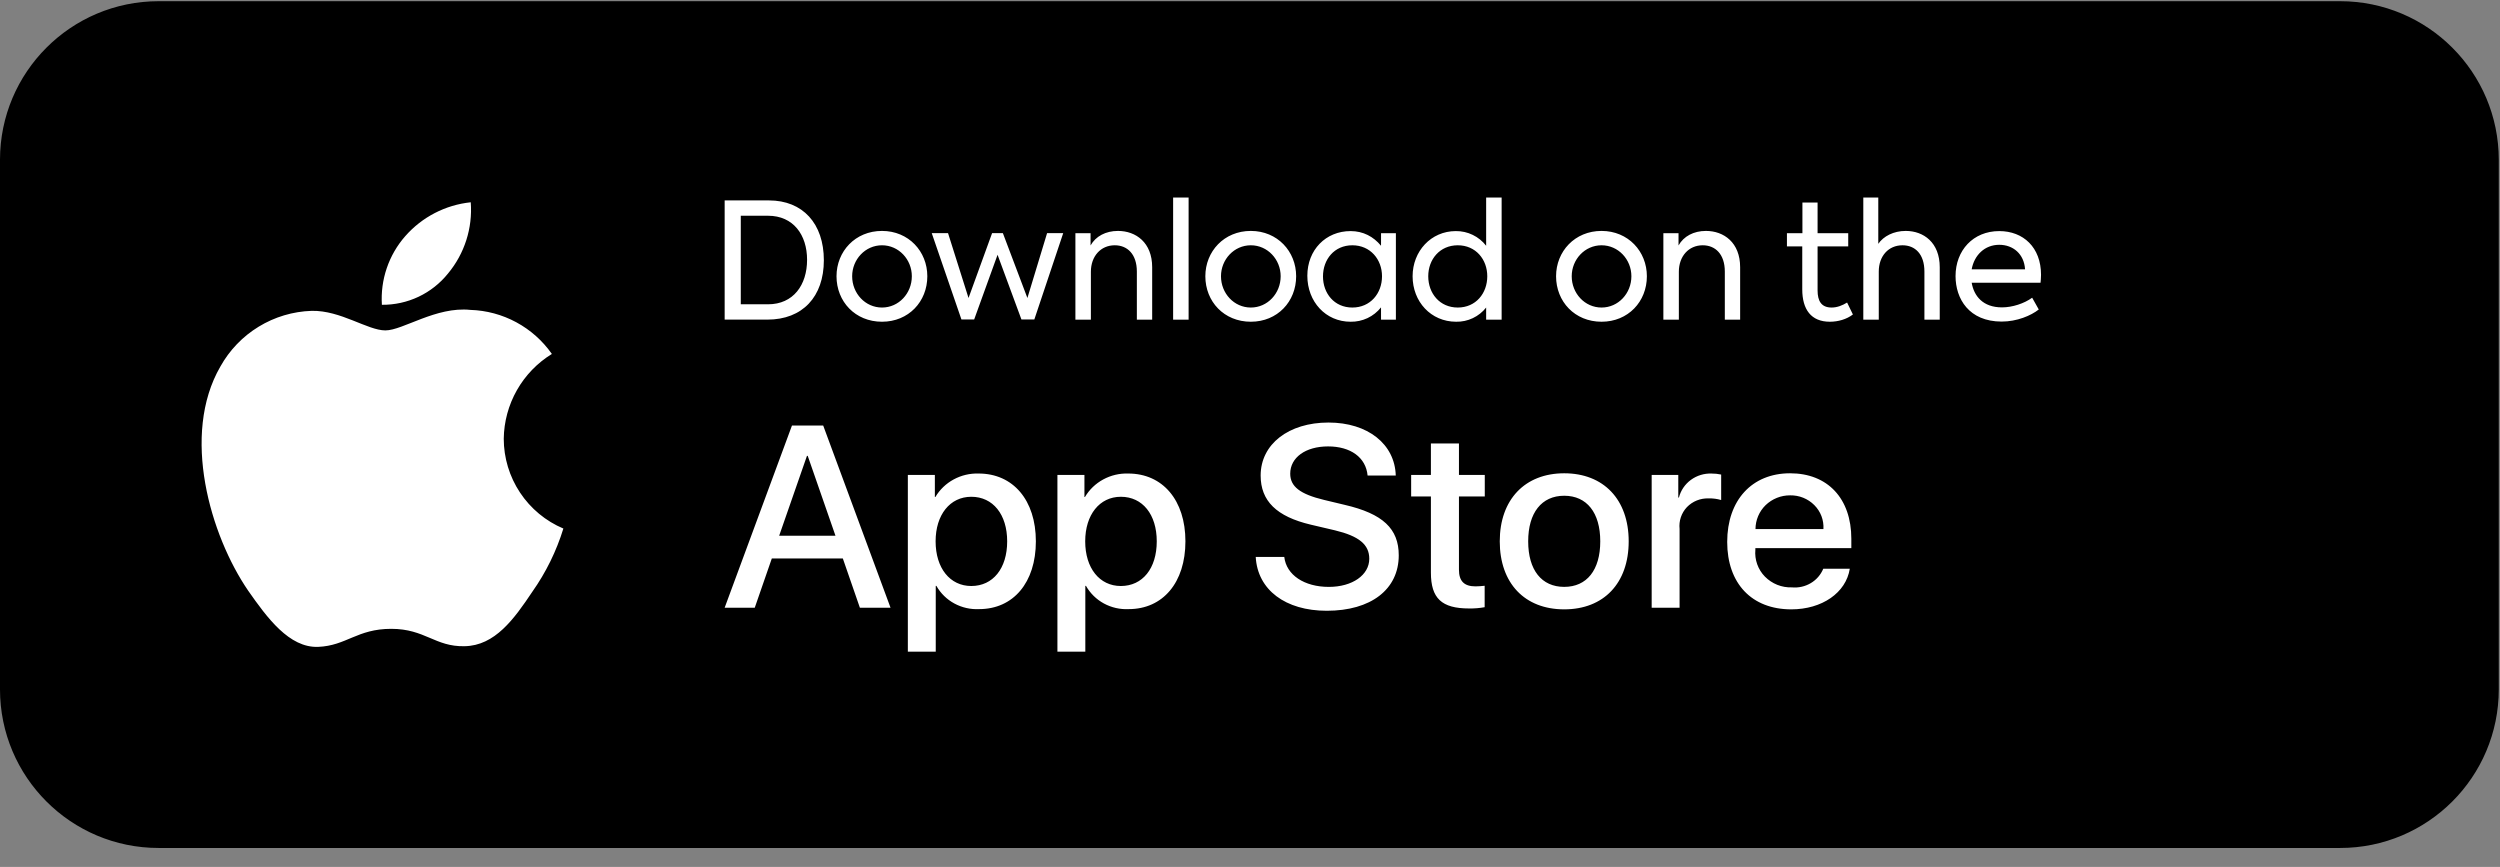 <svg width="124" height="43" viewBox="0 0 124 43" fill="none" xmlns="http://www.w3.org/2000/svg">
<rect x="0" y="0" width="124" height="43" fill="#808080" stroke="none"/>
<g clip-path="url(#clip0_4529_1069)">
<path d="M116.07 0.244H7.869C3.624 0.244 0.184 3.685 0.184 7.929V34.19C0.184 38.434 3.624 41.875 7.869 41.875H116.07C120.314 41.875 123.755 38.434 123.755 34.19V7.929C123.755 3.685 120.314 0.244 116.07 0.244Z" fill="black"/>
<path d="M116.07 0.244H7.869C3.624 0.244 0.184 3.685 0.184 7.929V34.19C0.184 38.434 3.624 41.875 7.869 41.875H116.07C120.314 41.875 123.755 38.434 123.755 34.19V7.929C123.755 3.685 120.314 0.244 116.07 0.244Z" stroke="black" stroke-width="0.369"/>
<path d="M24.986 21.761C24.997 20.916 25.222 20.087 25.639 19.352C26.056 18.616 26.653 17.999 27.373 17.556C26.916 16.902 26.312 16.365 25.611 15.986C24.909 15.606 24.128 15.396 23.331 15.371C21.631 15.192 19.981 16.388 19.115 16.388C18.231 16.388 16.897 15.388 15.46 15.418C14.531 15.448 13.625 15.718 12.831 16.203C12.037 16.687 11.383 17.368 10.93 18.181C8.971 21.571 10.432 26.556 12.309 29.297C13.248 30.639 14.345 32.139 15.78 32.085C17.185 32.027 17.71 31.19 19.405 31.19C21.085 31.19 21.577 32.085 23.042 32.052C24.55 32.027 25.499 30.703 26.405 29.348C27.08 28.392 27.599 27.334 27.943 26.216C27.067 25.846 26.32 25.226 25.794 24.433C25.268 23.641 24.987 22.712 24.986 21.761ZM22.22 13.568C23.042 12.581 23.447 11.313 23.349 10.033C22.093 10.165 20.933 10.765 20.1 11.714C19.693 12.177 19.381 12.717 19.183 13.301C18.984 13.885 18.902 14.502 18.942 15.118C19.57 15.124 20.192 14.988 20.759 14.72C21.327 14.451 21.827 14.057 22.22 13.568ZM101.235 13.63C101.235 13.806 101.219 13.918 101.211 14.022H97.795C97.907 14.678 98.347 15.246 99.299 15.246C99.811 15.246 100.403 15.054 100.795 14.766L101.123 15.35C100.739 15.654 100.043 15.95 99.283 15.95C97.659 15.95 96.995 14.814 96.995 13.694C96.995 12.422 97.867 11.462 99.163 11.462C100.355 11.462 101.235 12.27 101.235 13.63ZM99.163 12.142C98.443 12.142 97.923 12.654 97.795 13.358H100.443C100.395 12.598 99.851 12.142 99.163 12.142ZM92.42 15.854V9.798H93.163V12.094C93.419 11.718 93.923 11.454 94.523 11.454C95.411 11.454 96.211 12.03 96.211 13.254V15.854H95.451V13.47C95.451 12.598 94.987 12.166 94.363 12.166C93.667 12.166 93.187 12.702 93.187 13.47V15.854H92.42ZM91.616 15.006L91.904 15.598C91.592 15.838 91.168 15.958 90.76 15.958C89.832 15.958 89.392 15.35 89.392 14.35V12.222H88.632V11.566H89.4V10.046H90.152V11.566H91.672V12.222H90.152V14.406C90.152 14.926 90.336 15.254 90.848 15.254C91.12 15.254 91.384 15.15 91.616 15.006ZM82.503 15.854V11.566H83.255V12.174C83.511 11.718 84.007 11.454 84.615 11.454C85.503 11.454 86.311 12.03 86.311 13.254V15.854H85.551V13.47C85.551 12.606 85.079 12.166 84.455 12.166C83.759 12.166 83.271 12.71 83.271 13.478V15.854H82.503ZM79.437 15.958C78.109 15.958 77.181 14.958 77.181 13.702C77.181 12.47 78.109 11.454 79.437 11.454C80.757 11.454 81.685 12.47 81.685 13.702C81.685 14.958 80.757 15.958 79.437 15.958ZM79.437 15.254C80.269 15.254 80.917 14.55 80.917 13.702C80.917 12.87 80.269 12.166 79.437 12.166C78.605 12.166 77.957 12.87 77.957 13.702C77.957 14.55 78.605 15.254 79.437 15.254ZM73.713 9.798H74.481V15.854H73.713V15.254C73.536 15.478 73.31 15.658 73.052 15.78C72.794 15.903 72.511 15.963 72.225 15.958C70.969 15.958 70.065 14.958 70.065 13.702C70.065 12.462 70.977 11.462 72.209 11.462C72.499 11.459 72.786 11.523 73.047 11.65C73.308 11.776 73.536 11.961 73.713 12.19V9.798ZM72.305 15.254C73.201 15.254 73.769 14.55 73.769 13.702C73.769 12.87 73.201 12.166 72.305 12.166C71.409 12.166 70.841 12.87 70.841 13.702C70.841 14.55 71.409 15.254 72.305 15.254ZM68.5 11.566H69.236V15.854H68.499V15.246C68.319 15.473 68.089 15.655 67.827 15.779C67.565 15.902 67.278 15.963 66.988 15.958C65.755 15.958 64.844 14.966 64.844 13.678C64.844 12.398 65.756 11.462 66.988 11.462C67.612 11.462 68.124 11.734 68.499 12.19L68.5 11.566ZM67.076 15.254C67.972 15.254 68.548 14.55 68.548 13.702C68.548 12.87 67.972 12.166 67.076 12.166C66.18 12.166 65.62 12.87 65.62 13.71C65.62 14.55 66.18 15.254 67.076 15.254ZM62.041 15.958C60.713 15.958 59.785 14.958 59.785 13.702C59.785 12.47 60.713 11.454 62.041 11.454C63.361 11.454 64.289 12.47 64.289 13.702C64.289 14.958 63.361 15.958 62.041 15.958ZM62.041 15.254C62.873 15.254 63.521 14.55 63.521 13.702C63.521 12.87 62.873 12.166 62.041 12.166C61.209 12.166 60.561 12.87 60.561 13.702C60.561 14.55 61.209 15.254 62.041 15.254ZM58.955 15.854H58.187V9.798H58.955V15.854ZM53.34 15.854V11.566H54.092V12.174C54.348 11.718 54.844 11.454 55.452 11.454C56.34 11.454 57.148 12.03 57.148 13.254V15.854H56.388V13.47C56.388 12.606 55.916 12.166 55.292 12.166C54.596 12.166 54.108 12.71 54.108 13.478V15.854H53.34ZM47.687 15.845L46.215 11.565H47.023L48.039 14.781L49.207 11.565H49.743L50.959 14.781L51.935 11.565H52.735L51.303 15.845H50.663L49.479 12.637L48.319 15.845H47.687ZM43.747 15.958C42.419 15.958 41.491 14.958 41.491 13.702C41.491 12.47 42.419 11.454 43.747 11.454C45.067 11.454 45.995 12.47 45.995 13.702C45.995 14.958 45.067 15.958 43.747 15.958ZM43.747 15.254C44.579 15.254 45.227 14.55 45.227 13.702C45.227 12.87 44.579 12.166 43.747 12.166C42.915 12.166 42.267 12.87 42.267 13.702C42.267 14.55 42.915 15.254 43.747 15.254ZM35.943 15.853V9.941H38.143C39.815 9.941 40.863 11.085 40.863 12.909C40.863 14.717 39.807 15.853 38.063 15.853H35.943ZM36.743 15.093H38.095C39.351 15.093 40.031 14.133 40.031 12.885C40.031 11.653 39.351 10.701 38.095 10.701H36.743V15.093ZM41.806 27.7H38.282L37.436 30.142H35.943L39.281 21.108H40.831L44.17 30.142H42.65L41.805 27.701L41.806 27.7ZM38.646 26.574H41.44L40.063 22.611H40.025L38.646 26.574ZM51.379 26.85C51.379 28.897 50.257 30.212 48.566 30.212C48.139 30.234 47.713 30.137 47.336 29.933C46.963 29.731 46.654 29.429 46.445 29.06H46.413V32.322H45.029V23.556H46.369V24.652H46.394C46.61 24.286 46.924 23.985 47.302 23.78C47.682 23.574 48.109 23.473 48.54 23.487C50.25 23.487 51.379 24.809 51.379 26.85ZM49.956 26.85C49.956 25.516 49.251 24.64 48.176 24.64C47.118 24.64 46.406 25.535 46.406 26.85C46.406 28.177 47.118 29.066 48.176 29.066C49.251 29.066 49.956 28.196 49.956 26.85ZM58.797 26.85C58.797 28.897 57.677 30.212 55.984 30.212C55.556 30.234 55.131 30.137 54.754 29.933C54.382 29.731 54.073 29.428 53.864 29.059H53.832V32.322H52.448V23.556H53.788V24.652H53.813C54.029 24.286 54.343 23.985 54.721 23.78C55.101 23.574 55.528 23.473 55.959 23.487C57.669 23.487 58.797 24.809 58.797 26.85ZM57.375 26.85C57.375 25.516 56.67 24.64 55.594 24.64C54.537 24.64 53.826 25.535 53.826 26.85C53.826 28.177 54.536 29.066 55.594 29.066C56.67 29.066 57.375 28.196 57.375 26.85ZM63.7 27.625C63.803 28.521 64.694 29.11 65.911 29.11C67.077 29.11 67.916 28.521 67.916 27.714C67.916 27.012 67.41 26.593 66.212 26.304L65.014 26.023C63.316 25.622 62.528 24.846 62.528 23.587C62.528 22.029 63.918 20.958 65.892 20.958C67.846 20.958 69.185 22.028 69.23 23.588H67.833C67.75 22.686 66.987 22.142 65.873 22.142C64.758 22.142 63.995 22.692 63.995 23.494C63.995 24.132 64.482 24.508 65.674 24.796L66.693 25.04C68.59 25.479 69.378 26.223 69.378 27.544C69.378 29.234 68 30.294 65.808 30.294C63.758 30.294 62.374 29.259 62.284 27.625H63.7ZM72.364 21.997V23.556H73.645V24.626H72.364V28.257C72.364 28.821 72.62 29.084 73.184 29.084C73.336 29.082 73.488 29.071 73.639 29.054V30.117C73.386 30.163 73.129 30.184 72.87 30.18C71.506 30.18 70.973 29.679 70.973 28.402V24.626H69.993V23.556H70.973V21.997H72.364ZM74.388 26.85C74.388 24.777 75.637 23.475 77.585 23.475C79.539 23.475 80.783 24.777 80.783 26.849C80.783 28.927 79.546 30.224 77.585 30.224C75.625 30.224 74.388 28.928 74.388 26.85ZM79.373 26.85C79.373 25.428 78.706 24.589 77.585 24.589C76.464 24.589 75.798 25.434 75.798 26.849C75.798 28.276 76.464 29.109 77.585 29.109C78.706 29.109 79.373 28.277 79.373 26.85ZM81.923 23.556H83.243V24.677H83.275C83.364 24.327 83.574 24.017 83.869 23.801C84.167 23.584 84.528 23.474 84.896 23.488C85.056 23.487 85.215 23.504 85.37 23.538V24.802C85.169 24.742 84.959 24.715 84.749 24.721C84.549 24.713 84.35 24.748 84.164 24.822C83.978 24.897 83.81 25.01 83.671 25.154C83.536 25.297 83.433 25.468 83.37 25.655C83.307 25.842 83.286 26.04 83.307 26.236V30.143H81.923V23.556ZM91.75 28.207C91.563 29.403 90.372 30.224 88.847 30.224C86.886 30.224 85.669 28.94 85.669 26.88C85.669 24.814 86.893 23.475 88.789 23.475C90.654 23.475 91.826 24.726 91.826 26.723V27.187H87.066V27.268C87.044 27.511 87.075 27.757 87.157 27.987C87.239 28.217 87.37 28.427 87.541 28.601C87.715 28.777 87.924 28.916 88.154 29.008C88.385 29.1 88.632 29.142 88.879 29.134C89.206 29.164 89.534 29.09 89.815 28.923C90.094 28.758 90.311 28.507 90.435 28.208H91.749L91.75 28.207ZM87.072 26.242H90.442C90.455 26.023 90.422 25.803 90.344 25.598C90.265 25.393 90.145 25.207 89.989 25.052C89.832 24.895 89.645 24.771 89.439 24.688C89.232 24.605 89.011 24.565 88.789 24.569C88.336 24.567 87.9 24.742 87.574 25.056C87.416 25.21 87.29 25.395 87.204 25.598C87.118 25.802 87.073 26.021 87.072 26.242Z" fill="white"/>
</g>
<defs>
<clipPath id="clip0_4529_1069">
<rect width="124" height="43" fill="white"/>
</clipPath>
</defs>
</svg>
